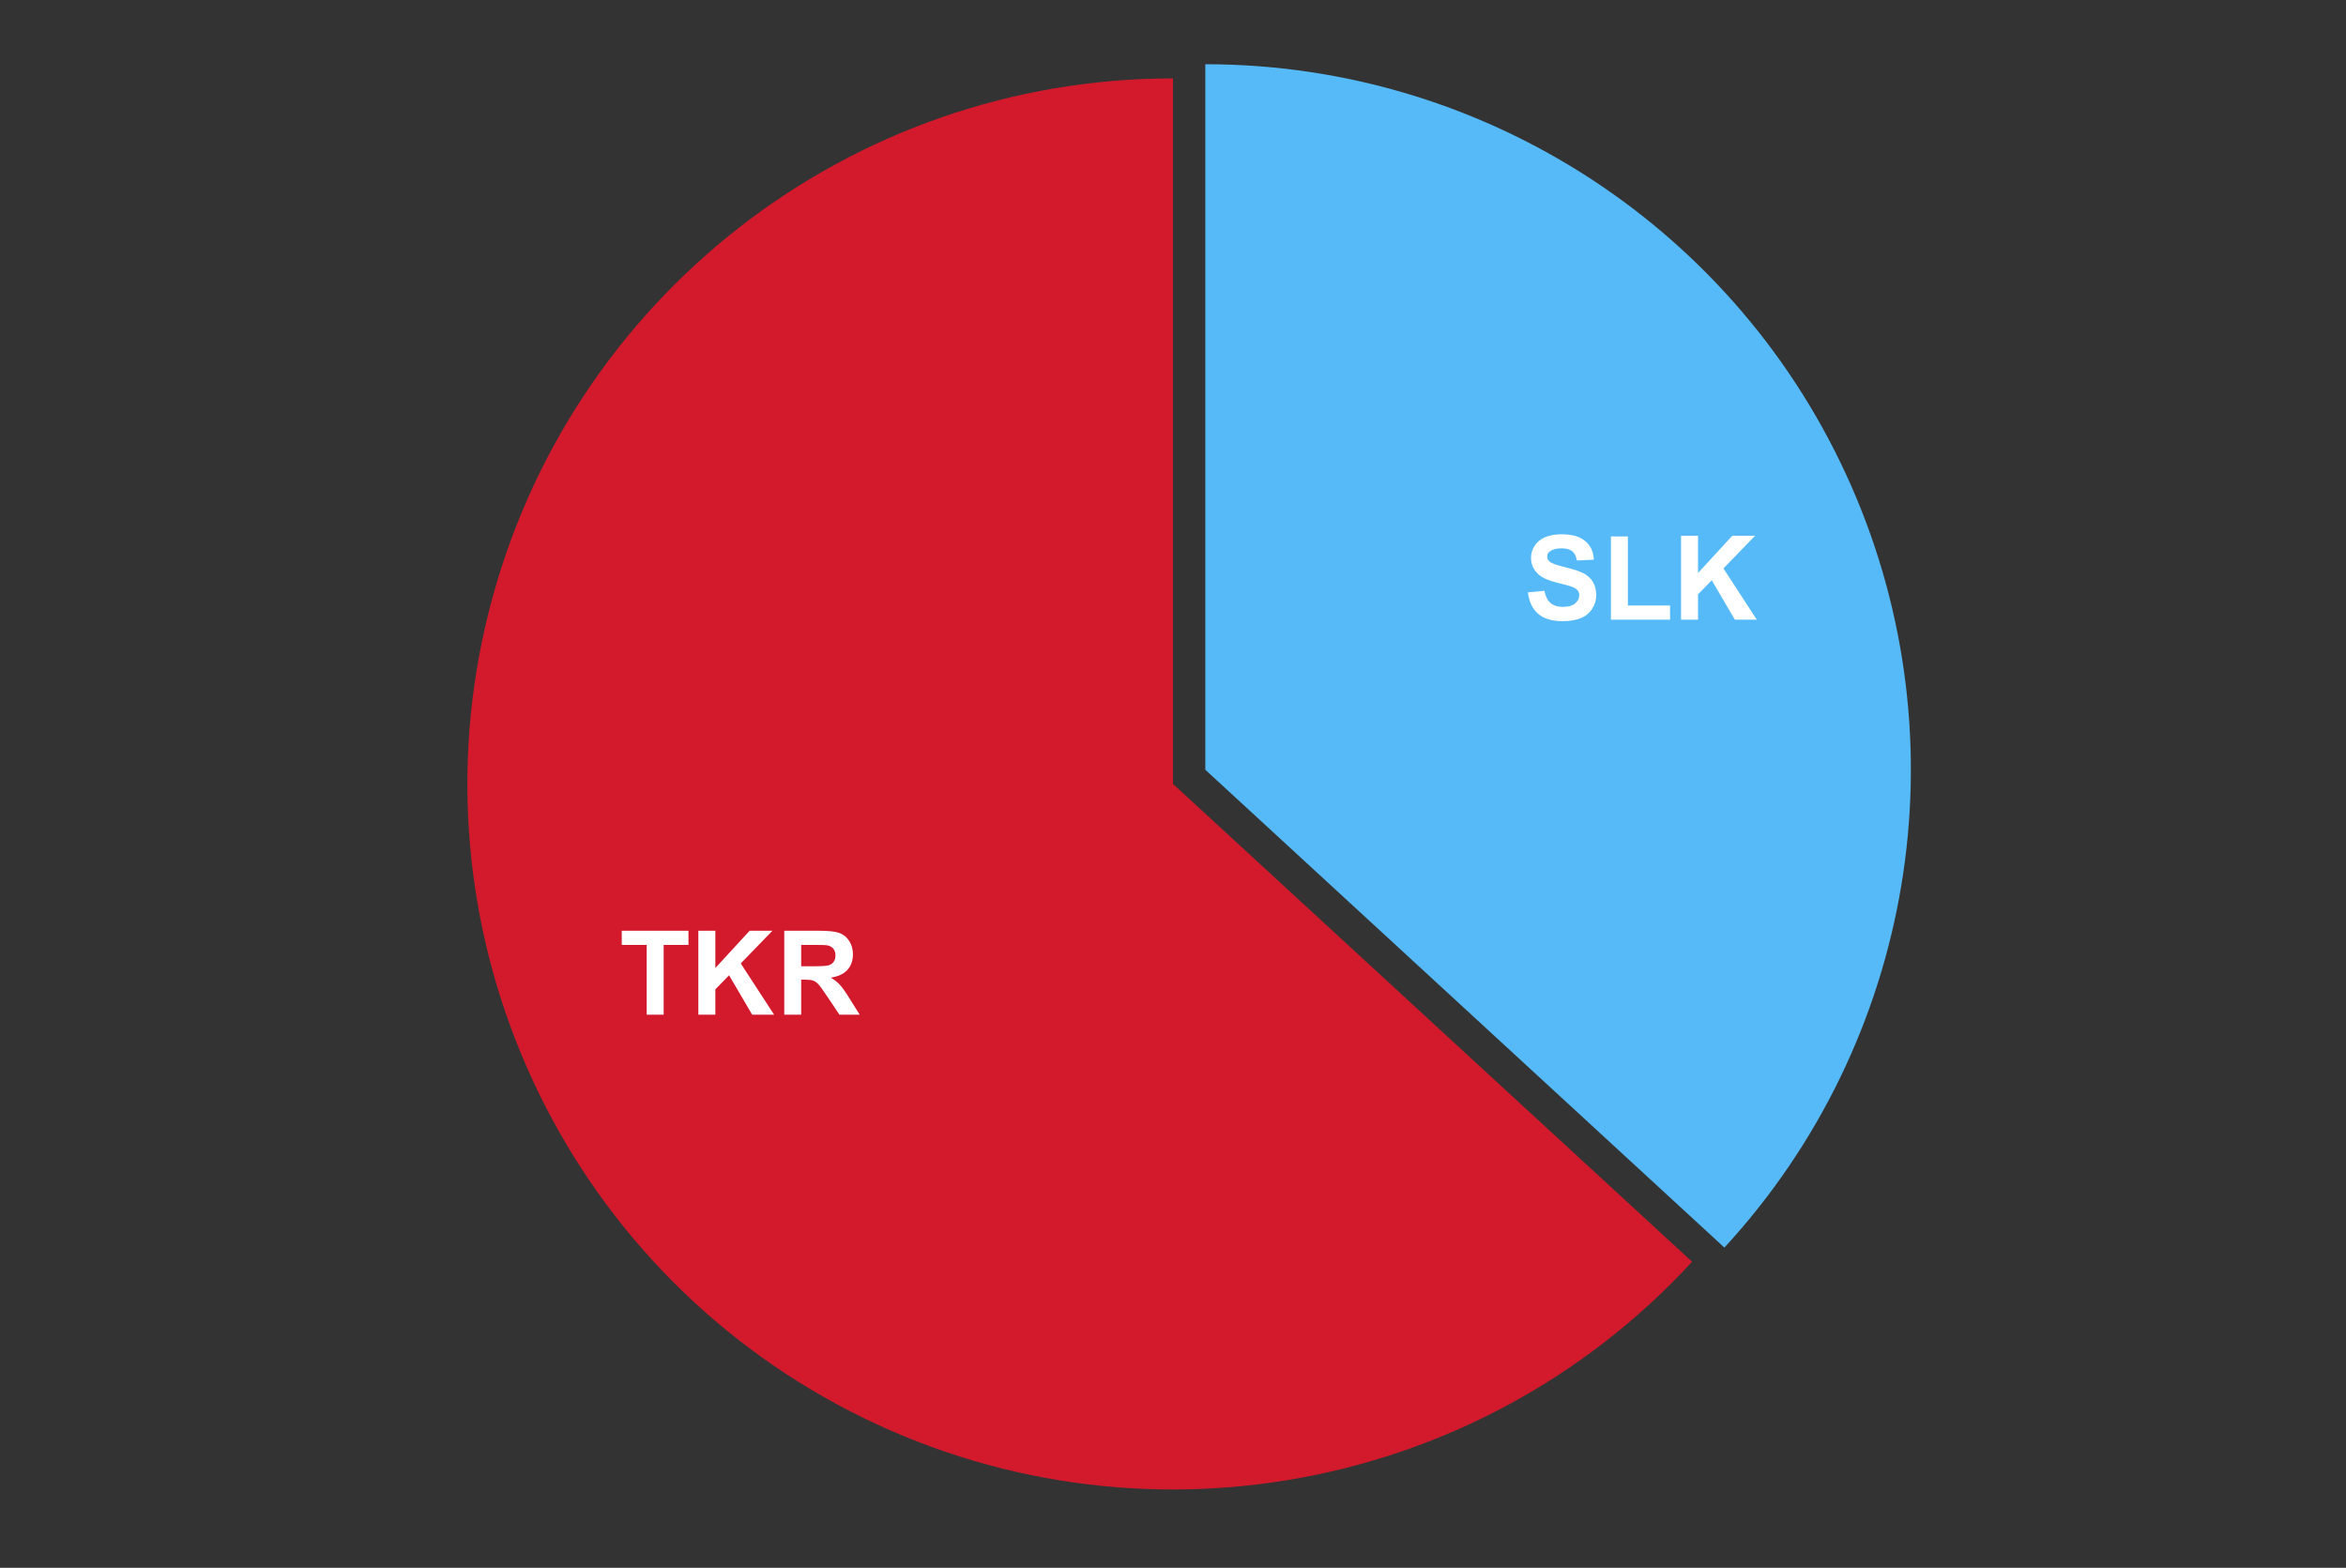 <?xml version="1.0" encoding="UTF-8"?> <svg xmlns:xlink="http://www.w3.org/1999/xlink" xmlns="http://www.w3.org/2000/svg" version="1.1" viewBox="0.0 0.0 600.0 401.0" fill="none" stroke="none" stroke-linecap="square" stroke-miterlimit="10" width="600" height="401"><rect x="0.0" y="0.0" width="600.0" height="401.0" fill="#333333" stroke="none"/><path fill="#ffffff" fill-opacity="0.0" d="M0 0L600.0 0L600.0 401.0L0 401.0L0 0Z" fill-rule="nonzero"></path><path fill="#56baf8" d="M308.263 16.426C379.892 16.426 444.741 58.793 473.514 124.39C502.287 189.986 489.537 266.391 441.024 319.091L308.263 196.876Z" fill-rule="nonzero"></path><path fill="#d31a2c" d="M432.761 322.715C376.819 383.485 286.758 398.513 214.115 359.201C141.472 319.889 104.795 236.273 125.072 156.202C145.348 76.132 217.402 20.05 300.0 20.05L300.0 200.5Z" fill-rule="nonzero"></path><path fill="#ffffff" d="M390.778 151.511L394.996 151.104Q395.387 153.214 396.543 154.214Q397.715 155.214 399.684 155.214Q401.778 155.214 402.84 154.339Q403.903 153.448 403.903 152.261Q403.903 151.495 403.45 150.964Q403.012 150.417 401.903 150.026Q401.137 149.761 398.434 149.089Q394.95 148.229 393.543 146.964Q391.559 145.198 391.559 142.651Q391.559 141.011 392.481 139.589Q393.418 138.151 395.168 137.401Q396.918 136.651 399.403 136.651Q403.434 136.651 405.481 138.432Q407.528 140.198 407.637 143.151L403.293 143.354Q403.012 141.698 402.09 140.979Q401.184 140.245 399.356 140.245Q397.465 140.245 396.387 141.026Q395.7 141.511 395.7 142.354Q395.7 143.12 396.356 143.651Q397.168 144.339 400.325 145.089Q403.496 145.839 405.012 146.636Q406.528 147.432 407.387 148.823Q408.246 150.198 408.246 152.245Q408.246 154.089 407.215 155.698Q406.2 157.307 404.325 158.089Q402.45 158.87 399.653 158.87Q395.575 158.87 393.387 156.995Q391.215 155.104 390.778 151.511ZM411.996 158.495L411.996 137.198L416.34 137.198L416.34 154.87L427.121 154.87L427.121 158.495L411.996 158.495ZM429.934 158.495L429.934 137.026L434.278 137.026L434.278 146.557L443.043 137.026L448.871 137.026L440.778 145.386L449.309 158.495L443.7 158.495L437.793 148.417L434.278 152.011L434.278 158.495L429.934 158.495Z" fill-rule="nonzero"></path><path fill="#ffffff" d="M165.391 259.525L165.391 241.681L159.016 241.681L159.016 238.056L176.078 238.056L176.078 241.681L169.734 241.681L169.734 259.525L165.391 259.525ZM178.609 259.525L178.609 238.056L182.953 238.056L182.953 247.587L191.719 238.056L197.547 238.056L189.453 246.415L197.984 259.525L192.375 259.525L186.469 249.446L182.953 253.04L182.953 259.525L178.609 259.525ZM200.578 259.525L200.578 238.056L209.703 238.056Q213.141 238.056 214.703 238.634Q216.266 239.212 217.203 240.696Q218.141 242.165 218.141 244.071Q218.141 246.493 216.719 248.071Q215.297 249.634 212.469 250.04Q213.875 250.868 214.781 251.853Q215.703 252.837 217.25 255.337L219.875 259.525L214.688 259.525L211.563 254.853Q209.891 252.353 209.266 251.696Q208.656 251.04 207.969 250.806Q207.281 250.556 205.781 250.556L204.906 250.556L204.906 259.525L200.578 259.525ZM204.906 247.134L208.109 247.134Q211.234 247.134 212.016 246.868Q212.797 246.603 213.234 245.962Q213.672 245.321 213.672 244.353Q213.672 243.259 213.094 242.603Q212.516 241.931 211.453 241.759Q210.922 241.681 208.297 241.681L204.906 241.681L204.906 247.134Z" fill-rule="nonzero"></path></svg> 